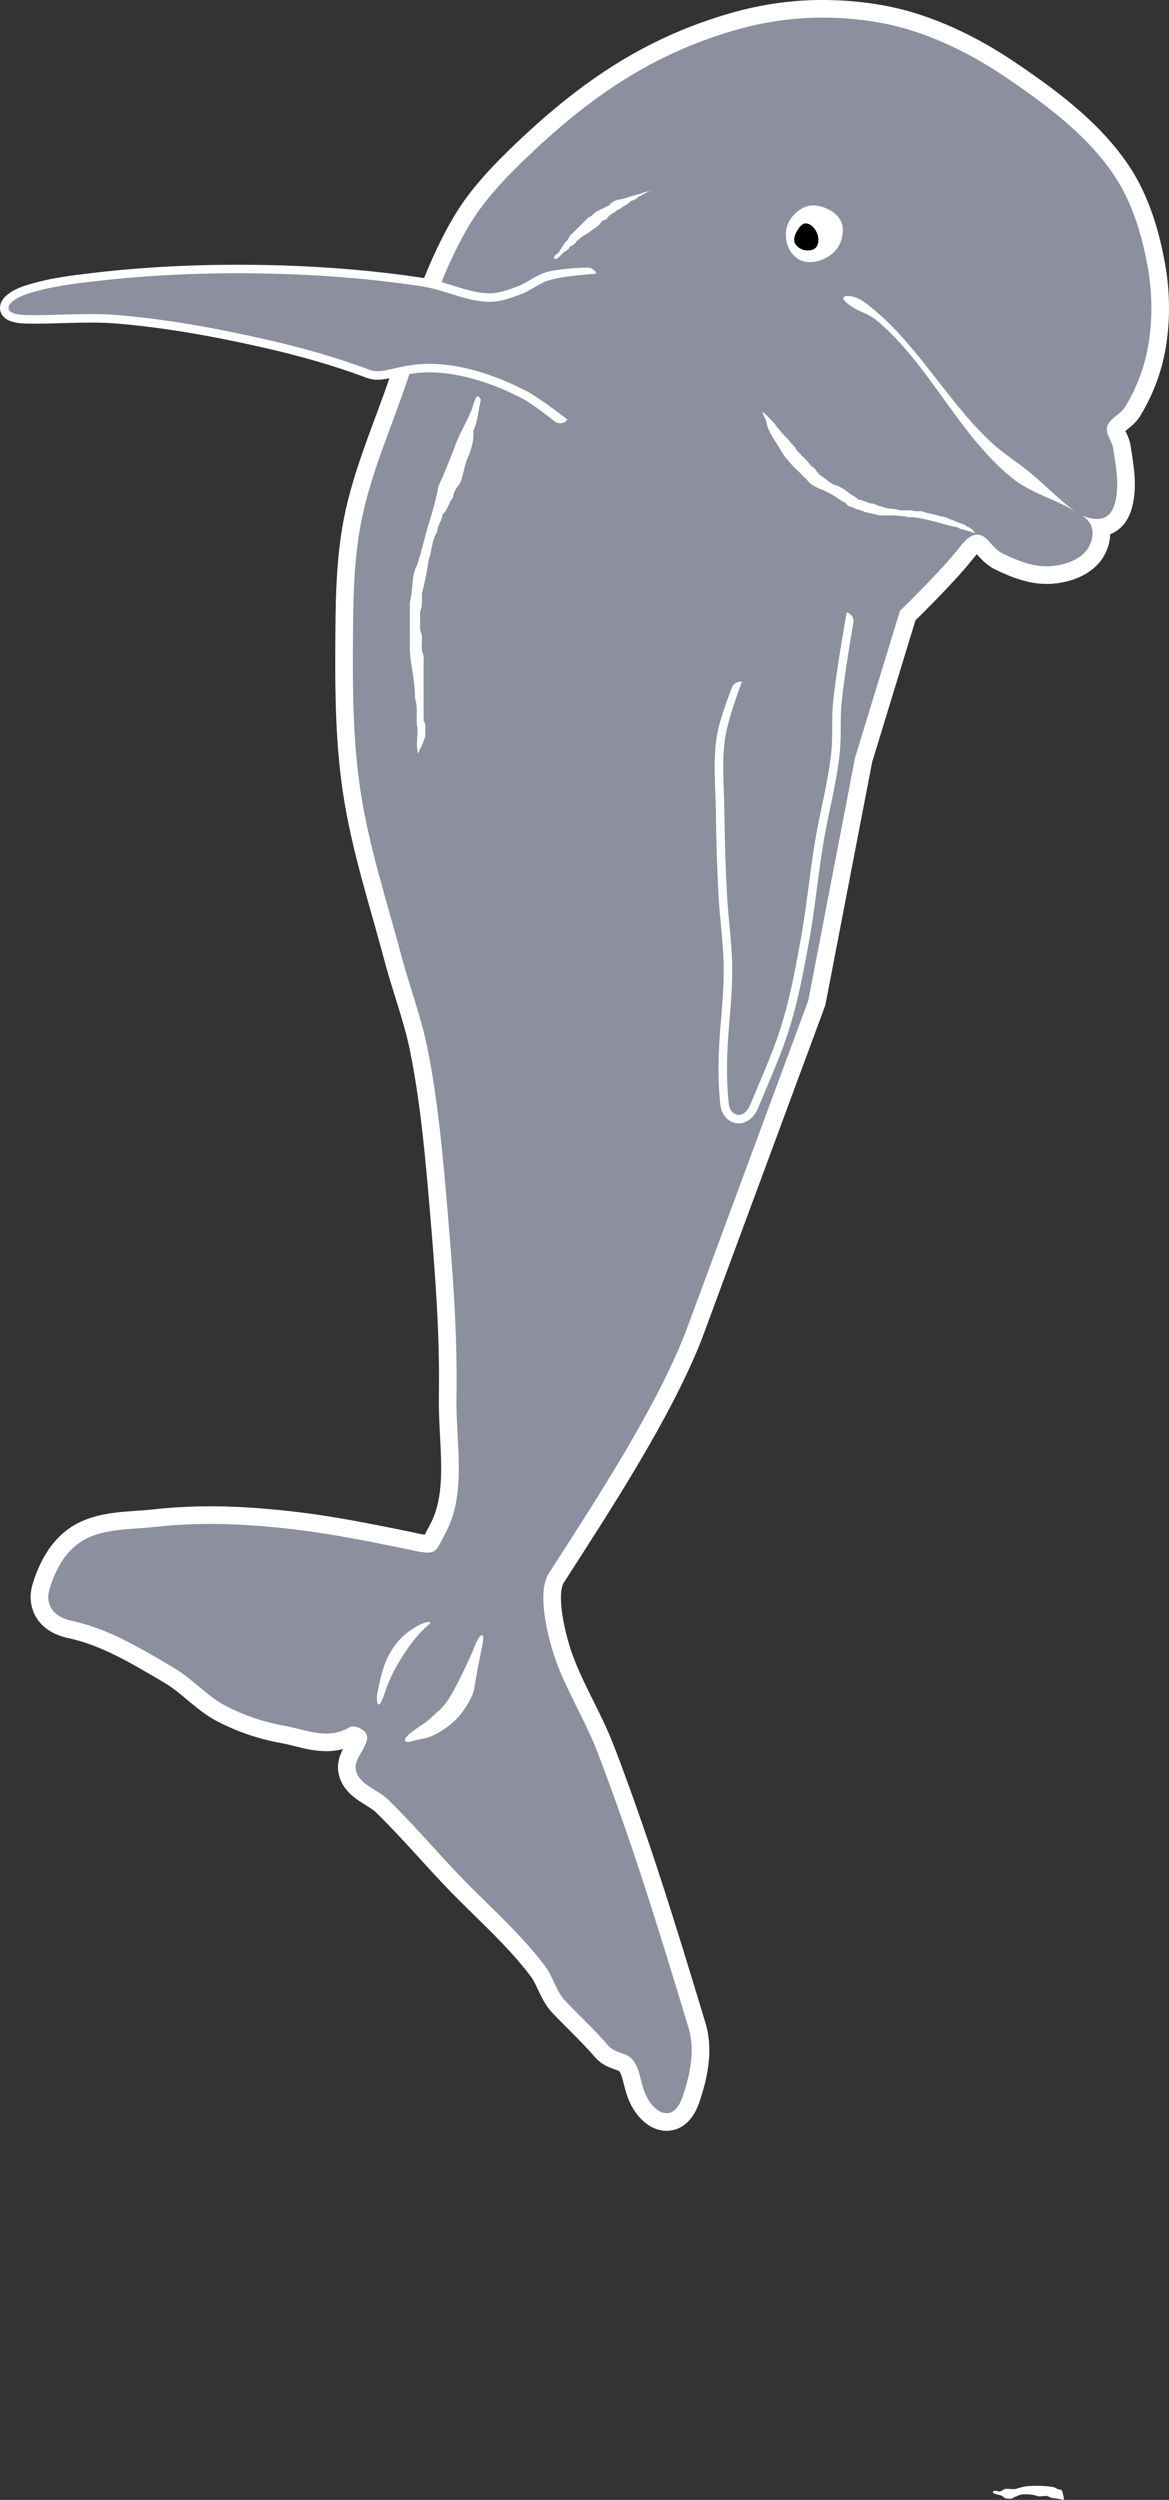 <?xml version="1.0" encoding="UTF-8" standalone="no"?>
<!-- Created with Inkscape (http://www.inkscape.org/) -->

<svg
   xmlns:dc="http://purl.org/dc/elements/1.1/"
   xmlns:cc="http://creativecommons.org/ns#"
   xmlns:rdf="http://www.w3.org/1999/02/22-rdf-syntax-ns#"
   xmlns:svg="http://www.w3.org/2000/svg"
   xmlns="http://www.w3.org/2000/svg"
   xmlns:sodipodi="http://sodipodi.sourceforge.net/DTD/sodipodi-0.dtd"
   xmlns:inkscape="http://www.inkscape.org/namespaces/inkscape"
   id="svg3105"
   version="1.1"
   inkscape:version="0.48.0 r9654"
   width="962.567"
   height="2057.502"
   sodipodi:docname="NMMP_dolphin.svg">
  <rect width="100%" height="100%" fill="#333333" stroke="none"/>
  <title
     id="title3016">Dolphin Front</title>
  <defs
     id="defs3109" />
  <sodipodi:namedview
     pagecolor="#ffffff"
     bordercolor="#666666"
     borderopacity="1"
     objecttolerance="10"
     gridtolerance="10"
     guidetolerance="10"
     inkscape:pageopacity="0"
     inkscape:pageshadow="2"
     inkscape:window-width="1220"
     inkscape:window-height="999"
     id="namedview3107"
     showgrid="false"
     inkscape:zoom="0.5"
     inkscape:cx="463.17857"
     inkscape:cy="1306.5856"
     inkscape:window-x="0"
     inkscape:window-y="28"
     inkscape:window-maximized="0"
     inkscape:current-layer="svg3105"
     fit-margin-top="0"
     fit-margin-left="0"
     fit-margin-right="0"
     fit-margin-bottom="0" />
  <path
     sodipodi:nodetypes="ssssssccccsssssscsssssssssssssssssaaaaaaassaaassaaassaaaassas"
     inkscape:connector-curvature="0"
     id="body outline"
     d="m 538.587,1733.502 c 6.63,6.963 17.007,9.4 23,-8 6.103,-17.719 10.424,-38.061 5,-56 -25.146,-83.163 -46.521,-152.573 -75,-227 -11.309,-29.556 -29.434,-56.536 -38,-87 -4.645,-16.519 -11.327,-46.464 -2.05,-60.9 39.035,-60.739 87,-134 112,-197 l 101.536,-274.272 38.515,-199.828 37,-121 c 0,0 32.879,-31.83 48.5,-51.5 4.001,-5.038 9.067,-11.469 15.5,-11.5 9.068,-0.043 11.405,10.915 22,16 11.976,5.747 25.275,10.956 38.5,10 10.281,-0.744 21.744,-4.215 28.5,-12 4.293,-4.946 6.722,-12.682 5,-19 -1.867,-6.851 -8.167,-9.92 -15.125,-15 4.965,3.147 10.922,6.347 17.125,7 3.543,0.373 7.564,0.019 10.5,-2 3.392,-2.332 5.44,-6.523 6.5,-10.5 3.865,-14.502 0.829,-30.173 -1.5,-45 -0.941,-5.993 -6.338,-11.583 -5,-17.5 1.667,-7.371 11.079,-10.539 15,-17 8.896,-14.659 15.364,-31.142 18.5,-48 4.054,-21.793 3.892,-44.678 0,-66.5 -4.74,-26.579 -12.853,-53.651 -28,-76 -22.512,-33.215 -56.253,-58.035 -89.5,-80.5 -24.148,-16.317 -50.64,-29.944 -78.5,-38.5 -22.847,-7.016 -47.1,-9.912 -71,-10 -22.699,-0.084 -45.59,3.066 -67.5,9 -29.996,8.124 -59.155,20.344 -86,36 -32.427,18.911 -61.859,43.067 -89,69 -18.037,17.234 -35.812,35.52 -48.5,57 -23.93,40.511 -36.311,84.408 -51.414,129.172 -12.56,37.225 -29.868,75.71 -37.464,115.45 -6.483,33.916 -6.423,68.849 -6.621,103.379 -0.222,38.661 0.403,77.584 6.086,115.826 6.924,46.593 21.869,91.647 33.941,137.179 6.655,25.099 16.077,49.501 21.213,74.953 9.161,45.394 13.048,91.743 16.971,137.886 4.237,49.845 7.933,99.89 7.071,149.907 -0.648,37.596 8.774,79.398 -9.192,112.43 -7.906,14.536 -6.747,18.599 -24.749,14.849 -58.315,-12.148 -91.015,-18.087 -137.179,-21.213 -25.872,-1.752 -52.01,-1.461 -77.782,1.414 -20.811,2.322 -44.234,0.906 -61.518,12.728 -12.519,8.563 -20.181,23.021 -24.749,38.184 -3.019,10.022 0.407,21.629 18.385,25.456 30.222,6.434 57.53,23.194 84.146,38.891 15.106,8.909 26.867,23.023 42.426,31.113 15.012,7.805 31.426,13.294 48.083,16.263 17.41,3.103 35.529,11.926 53.033,1.414 5.269,-3.164 16.868,3.015 15.556,9.899 -1.978,10.376 -11.5,17.212 -9.192,26.163 2.917,11.316 17.791,15.181 26.163,23.334 19.471,18.963 37.215,39.623 55.861,59.397 24.479,25.959 52.131,49.237 73.539,77.782 6.718,8.958 9.187,20.941 16.971,28.991 13.794,14.267 24.697,24.294 35.355,36.77 4.682,5.48 14.024,5.172 18.93,10.453 9.847,10.599 5.652,26.327 18.131,39.432 z"
     style="fill:#ffffff;fill-opacity:1;stroke:#ffffff;stroke-width:30;stroke-linecap:butt;stroke-linejoin:miter;stroke-miterlimit:4;stroke-opacity:1;stroke-dasharray:none" />
  <path
     style="fill:#8b8f9e;fill-opacity:1;stroke:#8b8f9e;stroke-width:1;stroke-linecap:butt;stroke-linejoin:miter;stroke-miterlimit:4;stroke-opacity:1;stroke-dasharray:none"
     d="m 538.587,1733.502 c 6.63,6.963 17.007,9.4 23,-8 6.103,-17.719 10.424,-38.061 5,-56 -25.146,-83.163 -46.521,-152.573 -75,-227 -11.309,-29.556 -29.434,-56.536 -38,-87 -4.645,-16.519 -11.327,-46.464 -2.05,-60.9 39.035,-60.739 87,-134 112,-197 l 101.536,-274.272 38.515,-199.828 37,-121 c 0,0 32.879,-31.83 48.5,-51.5 4.001,-5.038 9.067,-11.469 15.5,-11.5 9.068,-0.043 11.405,10.915 22,16 11.976,5.747 25.275,10.956 38.5,10 10.281,-0.744 21.744,-4.215 28.5,-12 4.293,-4.946 6.722,-12.682 5,-19 -1.867,-6.851 -8.167,-9.92 -15.125,-15 4.965,3.147 10.922,6.347 17.125,7 3.543,0.373 7.564,0.019 10.5,-2 3.392,-2.332 5.44,-6.523 6.5,-10.5 3.865,-14.502 0.829,-30.173 -1.5,-45 -0.941,-5.993 -6.338,-11.583 -5,-17.5 1.667,-7.371 11.079,-10.539 15,-17 8.896,-14.659 15.364,-31.142 18.5,-48 4.054,-21.793 3.892,-44.678 0,-66.5 -4.74,-26.579 -12.853,-53.651 -28,-76 -22.512,-33.215 -56.253,-58.035 -89.5,-80.5 -24.148,-16.317 -50.64,-29.944 -78.5,-38.5 -22.847,-7.016 -47.1,-9.912 -71,-10 -22.699,-0.084 -45.59,3.066 -67.5,9 -29.996,8.124 -59.155,20.344 -86,36 -32.427,18.911 -61.859,43.067 -89,69 -18.037,17.234 -35.812,35.52 -48.5,57 -23.93,40.511 -36.311,84.408 -51.414,129.172 -12.56,37.225 -29.868,75.71 -37.464,115.45 -6.483,33.916 -6.423,68.849 -6.621,103.379 -0.222,38.661 0.403,77.584 6.086,115.826 6.924,46.593 21.869,91.647 33.941,137.179 6.655,25.099 16.077,49.501 21.213,74.953 9.161,45.394 13.048,91.743 16.971,137.886 4.237,49.845 7.933,99.89 7.071,149.907 -0.648,37.596 8.774,79.398 -9.192,112.43 -7.906,14.536 -6.747,18.599 -24.749,14.849 -58.315,-12.148 -91.015,-18.087 -137.179,-21.213 -25.872,-1.752 -52.01,-1.461 -77.782,1.414 -20.811,2.322 -44.234,0.906 -61.518,12.728 -12.519,8.563 -20.181,23.021 -24.749,38.184 -3.019,10.022 0.407,21.629 18.385,25.456 30.222,6.434 57.53,23.194 84.146,38.891 15.106,8.909 26.867,23.023 42.426,31.113 15.012,7.805 31.426,13.294 48.083,16.263 17.41,3.103 35.529,11.926 53.033,1.414 5.269,-3.164 16.868,3.015 15.556,9.899 -1.978,10.376 -11.5,17.212 -9.192,26.163 2.917,11.316 17.791,15.181 26.163,23.334 19.471,18.963 37.215,39.623 55.861,59.397 24.479,25.959 52.131,49.237 73.539,77.782 6.718,8.958 9.187,20.941 16.971,28.991 13.794,14.267 24.697,24.294 35.355,36.77 4.682,5.48 14.024,5.172 18.93,10.453 9.847,10.599 5.652,26.327 18.131,39.432 z"
     id="body"
     inkscape:connector-curvature="0"
     sodipodi:nodetypes="ssssssccccsssssscsssssssssssssssssaaaaaaassaaassaaassaaaassas" />
  <path
     style="fill:#ffffff;fill-opacity:1;stroke:none"
     d="m 834.087,394.002 c -44.873,-35.846 -68.341,-93.778 -112.5,-130.5 -7.121,-5.922 -17.258,-7.65 -24,-14 -1.312,-1.236 -3.736,-2.854 -3,-4.5 0.962,-2.152 4.688,-1.457 7,-1 6.45,1.273 11.925,5.821 17,10 37.645,30.993 61.473,76.101 97,109.5 9.862,9.271 21.512,16.443 32,25 13.443,10.968 26.967,25.3 39.625,33.75 -14.496,-10.232 -37.455,-15.732 -53.125,-28.25 z"
     id="mouth"
     inkscape:connector-curvature="0" />
  <path
     style="fill:#ffffff;fill-opacity:1;stroke:none"
     d="m 664.868,169.702 c -6.591,1.873 -12.59,7.259 -15.556,13.435 -2.757,5.741 -2.849,13.094 -0.707,19.092 1.797,5.032 5.736,9.823 10.607,12.021 4.941,2.23 11.127,1.734 16.264,0 5.896,-1.99 11.685,-5.955 14.849,-11.314 3.271,-5.54 4.748,-12.952 2.828,-19.092 -1.543,-4.934 -6.041,-8.889 -10.607,-11.314 -5.271,-2.799 -11.937,-4.46 -17.678,-2.828 z"
     id="eye"
     inkscape:connector-curvature="0"
     sodipodi:nodetypes="aaaaaaaaa" />
  <path
     style="fill:#000000;fill-opacity:1;stroke:none"
     d="m 663.454,183.844 c 4.013,0.083 7.611,4.089 9.192,7.778 1.581,3.689 1.907,8.975 -0.707,12.021 -2.198,2.561 -6.619,2.915 -9.899,2.121 -3.256,-0.788 -6.749,-3.176 -7.778,-6.364 -1.124,-3.482 0.807,-7.556 2.828,-10.607 1.484,-2.24 3.677,-5.005 6.364,-4.95 z"
     id="pupil"
     inkscape:connector-curvature="0"
     sodipodi:nodetypes="aaaaaaa" />
  <path
     sodipodi:nodetypes="caaaaaassaassac"
     inkscape:connector-curvature="0"
     id="right fin outline"
     d="m 483.849,227.684 c 0,0 -21.585,0.513 -31.82,3.536 -8.088,2.388 -14.719,8.388 -22.627,11.314 -8.203,3.035 -16.71,6.26 -25.456,6.364 -19.326,0.229 -37.46,-9.827 -56.569,-12.728 -43.717,-6.638 -88.017,-9.867 -132.229,-10.607 -45.534,-0.761 -91.238,1.094 -136.472,6.364 -19.056,2.22 -37.9,4.437 -56.569,10.607 -15.125,4.998 -23.103,15.639 -0.707,16.263 22.222,0.62 50.052,-2.038 74.953,0 41.903,3.429 83.465,11.139 124.451,20.506 28.502,6.514 55.789,14.21 84.146,24.749 13.321,4.951 29.246,-10.683 72.125,-2.828 19.432,3.56 38.299,10.752 55.861,19.799 10.231,5.27 28.284,19.799 28.284,19.799"
     style="fill:#ffffff;fill-opacity:1;stroke:#ffffff;stroke-width:15;stroke-linecap:round;stroke-linejoin:miter;stroke-miterlimit:4;stroke-opacity:1;stroke-dasharray:none" />
  <path
     style="fill:#8b8f9e;fill-opacity:1;stroke:#8b8f9e;stroke-width:1;stroke-linecap:butt;stroke-linejoin:miter;stroke-miterlimit:4;stroke-opacity:1;stroke-dasharray:none"
     d="m 494.455,225.563 c 0,0 -28.788,1.466 -42.426,5.657 -8.061,2.477 -14.719,8.388 -22.627,11.314 -8.203,3.035 -16.71,6.26 -25.456,6.364 -19.326,0.229 -37.46,-9.827 -56.569,-12.728 -43.717,-6.638 -88.017,-9.867 -132.229,-10.607 -45.534,-0.761 -91.238,1.094 -136.472,6.364 -19.056,2.22 -37.9,4.437 -56.569,10.607 -15.125,4.998 -23.103,15.639 -0.707,16.263 22.222,0.62 50.052,-2.038 74.953,0 41.903,3.429 83.465,11.139 124.451,20.506 28.502,6.514 55.789,14.21 84.146,24.749 13.321,4.951 29.246,-10.683 72.125,-2.828 19.432,3.56 38.293,10.763 55.861,19.799 13.548,6.968 37.477,26.163 37.477,26.163"
     id="right fin"
     inkscape:connector-curvature="0"
     sodipodi:nodetypes="caaaaaassaassac" />
  <path
     sodipodi:nodetypes="caaaaassaaaac"
     inkscape:connector-curvature="0"
     id="left fin outline"
     d="m 695.274,511.234 c 0,0 -7.846,45.108 -9.899,67.882 -1.208,13.389 0.033,26.94 -1.414,40.305 -2.683,24.774 -9.389,48.951 -13.435,73.539 -4.487,27.267 -7.001,54.851 -12.021,82.024 -4.124,22.325 -8.236,44.75 -14.849,66.468 -7,22.988 -13.46,36.52 -26.163,67.175 -5.316,12.827 -15.905,9.85 -16.971,-0.707 -4.628,-45.846 3.795,-76.84 2.829,-115.258 -0.476,-18.903 -3.237,-37.686 -4.243,-56.569 -1.192,-22.371 -1.895,-44.773 -2.121,-67.175 -0.21,-20.742 -2.56,-41.741 0.707,-62.225 2.102,-13.177 12.021,-38.184 12.021,-38.184"
     style="fill:#ffffff;fill-opacity:1;stroke:#ffffff;stroke-width:15;stroke-linecap:round;stroke-linejoin:miter;stroke-miterlimit:4;stroke-opacity:1;stroke-dasharray:none" />
  <path
     style="fill:#8b8f9e;fill-opacity:1;stroke:#8b8f9e;stroke-width:1;stroke-linecap:butt;stroke-linejoin:miter;stroke-miterlimit:4;stroke-opacity:1;stroke-dasharray:none"
     d="m 697.395,499.921 c 0,0 -9.545,52.61 -12.021,79.196 -1.246,13.385 0.033,26.94 -1.414,40.305 -2.683,24.774 -9.389,48.951 -13.435,73.539 -4.487,27.267 -7.001,54.851 -12.021,82.024 -4.124,22.325 -8.236,44.75 -14.849,66.468 -7,22.988 -13.46,36.52 -26.163,67.175 -5.316,12.827 -15.905,9.85 -16.971,-0.707 -4.628,-45.846 3.795,-76.84 2.829,-115.258 -0.476,-18.903 -3.237,-37.686 -4.243,-56.569 -1.192,-22.371 -1.895,-44.773 -2.121,-67.175 -0.21,-20.742 -2.45,-41.724 0.707,-62.225 2.474,-16.066 14.142,-46.669 14.142,-46.669"
     id="left fin"
     inkscape:connector-curvature="0"
     sodipodi:nodetypes="caaaaassaaaac" />
  <path
     style="fill:#ffffff;fill-opacity:1;stroke:none"
     d="m 802.754,439.109 c -4.257,-2.556 -12.649,-3.185 -14.127,-5.172 -6.115,-0.93 -12.733,-2.818 -19.06,-4.741 -5.864,-1.391 -11.656,-2.823 -17.421,-3.522 -3.85,-0.164 -3.191,0.499 -6.667,-0.707 -4.246,-0.053 -8.107,-1.084 -12.527,-0.707 -2.892,-0.006 -5.813,0.008 -8.687,0 -2.841,-1.001 -8.272,-2.032 -12.021,-2.828 -4.016,-2.075 -8.533,-2.307 -10.607,-4.243 -4.006,-0.254 -4.113,-1.968 -5.657,-3.536 -4.241,-1.622 -6.473,-4.2 -10.607,-6.364 -2.433,-1.44 -6.547,-3.642 -10.99,-5.254 -4.188,-1.859 -7.654,-3.694 -10.165,-7.508 -2.506,-2.058 -7.354,-7.422 -7.773,-7.532 -3.146,-2.826 -7.068,-7.38 -9.989,-10.802 -2.497,-3.789 -5.664,-9.235 -8.458,-13.451 -3.106,-5.14 -6.33,-10.302 -7.071,-16.263 -1.266,-3.15 -5.882,-11.265 0,-4.95 3.607,3.285 6.71,6.732 8.839,9.899 2.134,2.296 5.047,6.37 8.23,9.197 2.518,2.811 4.303,5.443 6.972,7.774 0.506,2.972 3.715,3.946 4.95,6.364 2.265,2.019 5.911,5.9 7.778,8.485 4.949,3.105 4.029,5.136 8.485,8.485 4.534,2.495 7.754,6.994 12.741,7.742 4.032,1.834 7.949,4.259 10.279,6.476 2.056,1.746 5.942,2.903 6.993,4.968 3.089,0.643 6.594,1.841 10.292,3.442 5.495,-0.07 4.935,2.336 9.899,2.475 3.962,2.437 10.245,1.407 14.843,3.222 3.606,0.207 7.593,-0.492 10.966,0.313 2.665,1.039 6.374,-0.47 8.839,1.061 4.303,1.684 9.204,1.802 13.435,3.536 4.249,0.288 7.113,2.34 11.314,3.536 3.842,2.61 6.867,1.672 10.607,4.95 2.751,0.774 5.203,2.712 6.364,5.657 z"
     id="chin"
     inkscape:connector-curvature="0" />
  <path
     style="fill:#ffffff;fill-opacity:1;stroke:none"
     d="m 875.587,2057.502 c -3.101,-0.792 -6.26,-1.294 -9.442,-1.599 -1.824,-0.141 -3.031,-1.935 -4.964,-1.643 -2.837,-0.058 -5.846,1.029 -8.517,-0.411 -3.214,-0.895 -6.632,-1.06 -9.959,-0.902 -2.191,-0.031 -4.143,0.816 -6.029,1.778 -2.093,0.218 -3.111,2.394 -5.378,1.773 -1.853,0.029 -4.032,-0.014 -5.248,-1.654 -2.397,-1.746 -5.635,-1.483 -8.151,-2.964 -1.515,-2.47 2.845,-1.965 4.157,-1.378 2.599,0.642 4.186,-2.325 6.726,-2.168 2.904,-0.106 5.877,0.875 8.711,-0.188 3.098,-0.874 6.186,-1.903 9.435,-1.99 6.68,-0.491 13.444,-0.329 20.057,0.767 2.109,0.102 3.441,2.129 5.573,2.026 2.4,-0.062 2.22,2.786 2.905,4.404 0.071,1.304 1.035,3.042 0.123,4.15 z"
     id="nose bridge"
     inkscape:connector-curvature="0" />
  <path
     style="fill:#ffffff;fill-opacity:1;stroke:none"
     d="m 310.587,1394.252 c 3.429,-17.184 5.783,-27.302 13.5,-38.5 5.57,-8.083 13.164,-14.55 22.5,-19 3.487,-1.662 10.639,-3.312 6.25,0.5 -8.115,7.048 -13.95,14.62 -19.5,23 -6.647,10.036 -12.707,21.263 -16.25,32.25 -6.447,19.994 -7.269,5.605 -6.5,1.75 z"
     id="tail right"
     inkscape:connector-curvature="0"
     sodipodi:nodetypes="sassass" />
  <path
     style="fill:#ffffff;fill-opacity:1;stroke:none"
     d="m 336.087,1428.002 c 5.059,-5.027 13.905,-9.154 19.75,-15 7.99,-7.991 10.167,-6.822 20.5,-27 5.404,-10.553 10.43,-20.748 15,-32.25 3.522,-8.863 8.146,-11.995 6,-0.75 -2.489,13.038 -4.982,24.398 -6.75,36.25 -1.006,6.747 -6.506,15.425 -10.75,21 -5.786,7.601 -13.985,13.42 -22.5,17.75 -5.785,2.942 -10.327,2.854 -18.75,5.25 -5.416,1.541 -6.93,-0.849 -2.5,-5.25 z"
     id="tail left"
     inkscape:connector-curvature="0"
     sodipodi:nodetypes="sasssssass" />
  <path
     style="fill:#ffffff;fill-opacity:1;stroke:none"
     d="m 456.272,212.835 c -0.947,-3.097 4.23,-3.822 4.771,-6.72 1.301,-2.363 3.048,-4.392 4.375,-6.754 2.734,-1.508 2.82,-4.994 5.306,-6.715 4.705,-4.484 9.198,-9.208 13.832,-13.752 2.857,-0.749 4.285,-3.413 6.679,-4.837 3.465,-1.612 6.895,-3.328 10.292,-5.063 2.188,-3.17 5.885,-4.425 9.575,-4.902 5.022,-1.118 9.805,-3.114 14.826,-4.27 3.612,-0.973 7.078,-2.941 10.954,-2.141 -1.845,-0.967 -3.332,0.042 -4.204,0.764 -1.409,-0.084 -2.179,1.822 -3.621,1.514 -0.374,1.512 -4.241,1.582 -4.53,3.407 -2.091,0.803 -3.511,1.903 -5.322,2.093 -0.12,1.256 -2.403,1.798 -3.338,3.049 -1.753,0.601 -4.202,2.341 -5.1,3.157 -1.079,0.805 -2.715,1.242 -4.346,2.58 -0.697,1.582 -2.405,0.756 -3.479,2.527 -1.23,-0.05 -0.9,1.466 -2.121,1.414 -0.497,0.89 -1.464,3.246 -3.535,2.828 -2.719,1.089 -3.625,5.013 -6.364,5.657 0.205,1.517 -2.416,0.933 -2.456,2.15 -2.351,1.151 -4.337,3.612 -6.784,4.371 0.096,1.022 -1.629,0.298 -1.702,1.286 -2.149,1.055 -2.874,2.377 -5.01,3.833 -1.091,1.934 -3.72,4.176 -6.027,4.773 -0.278,3.147 -4.524,3.378 -5.928,5.889 -1.891,1.248 -4.297,5.205 -6.742,3.86 z"
     id="upper stripe"
     inkscape:connector-curvature="0" />
  <path
     style="fill:#ffffff;fill-opacity:1;stroke:none"
     d="m 343.713,616.8 c -1.502,-5.995 1.301,-13.976 -0.578,-20.713 -0.305,-7.094 0.932,-14.379 -1.414,-21.213 0.17,-13.321 -3.338,-26.078 -4.296,-39.24 0.126,-13.316 0.013,-26.644 0.053,-39.956 2.807,-10.185 0.921,-21.253 6.052,-30.923 3.506,-10.471 5.705,-20.766 8.798,-31.302 3.369,-10.968 6.785,-22.167 8.645,-33.304 4.811,-10.246 8.96,-20.884 13.275,-31.75 3.401,-10.484 9.309,-19.591 13.442,-29.701 2.122,-3.007 3.811,-18.449 8.204,-9.853 -2.107,8.727 -2.254,17.599 -6.09,25.412 0.56,8.834 -1.862,15.986 -4.95,23.335 -3.016,6.543 -3.117,14.084 -6.364,20.506 -2.783,3.589 -5.342,7.072 -5.407,11.417 -3.332,3.228 -4.3,10.098 -8.735,14.039 -0.727,6.488 -4.268,8.202 -4.243,14.142 -4.685,6.31 -4.236,15.442 -7.071,22.627 -1.349,9.221 -3.145,18.926 -5.657,28.284 0.054,5.467 0.458,10.79 -1.685,15.503 1.176,6.107 -1.268,12.826 1.685,18.439 0.537,5.655 -1.322,11.832 1.414,16.971 0.026,17.902 -0.037,35.934 0,53.74 2.819,3.293 0.737,8.543 1.485,12.738 -2.599,7.441 -4.404,10.716 -6.487,14.421"
     id="lower stripe"
     inkscape:connector-curvature="0"
     sodipodi:nodetypes="ccccccccccccccccccccccccc" />
</svg>
